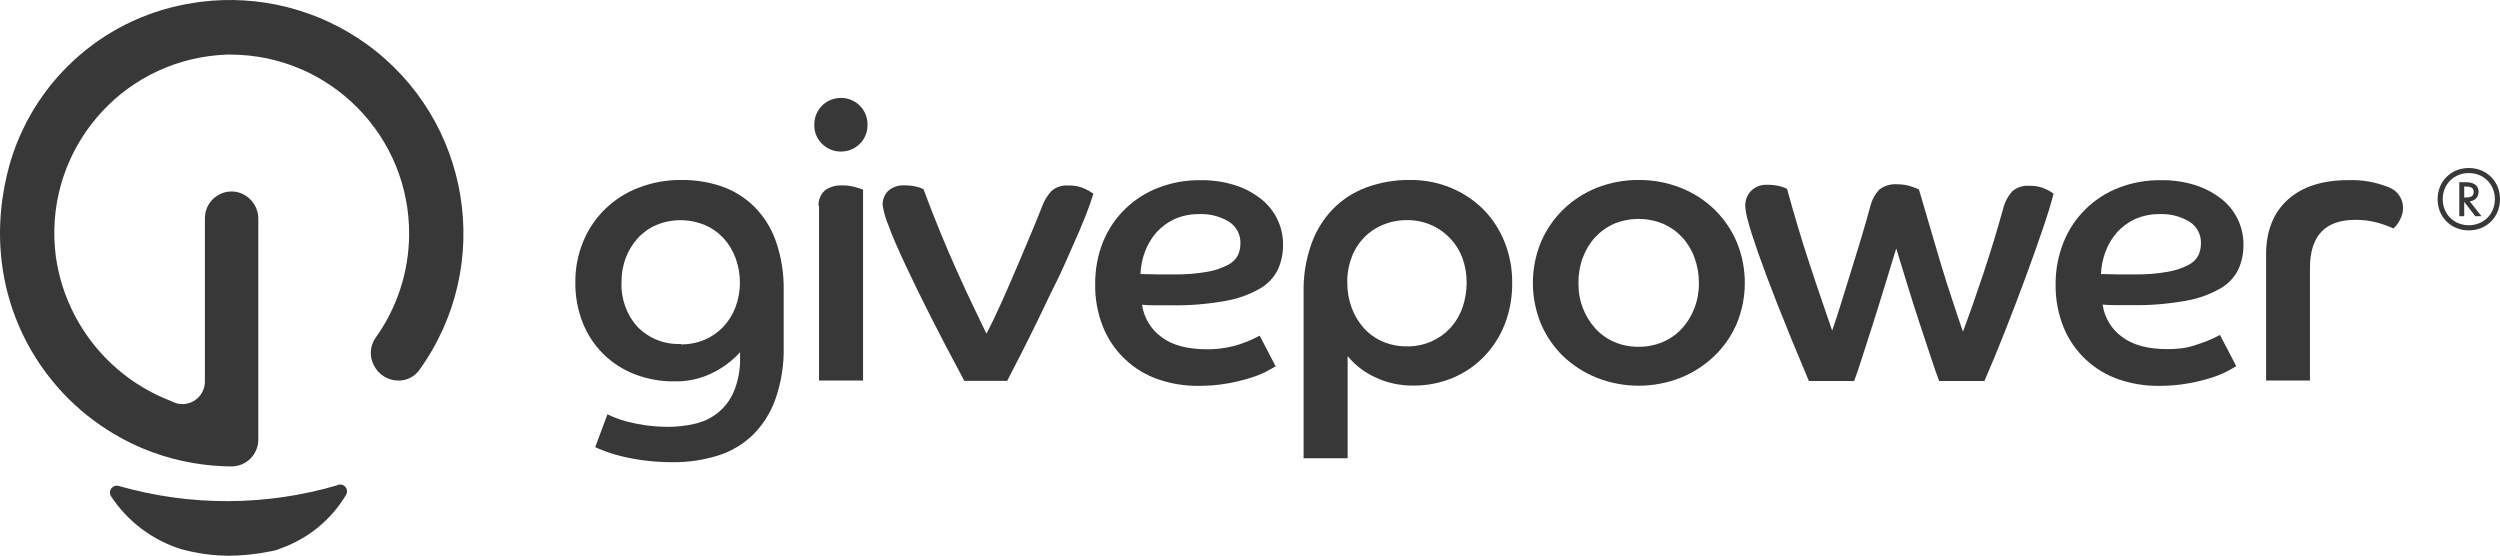 <?xml version="1.0" encoding="UTF-8"?>
<svg id="Layer_2" data-name="Layer 2" xmlns="http://www.w3.org/2000/svg" viewBox="0 0 478.41 106.35">
  <defs>
    <style>
      .cls-1 {
        fill: #383838;
      }
    </style>
  </defs>
  <g id="Layer_1-2" data-name="Layer 1">
    <g id="GivePower_logo_h-charc" data-name="GivePower logo_h-charc">
      <g id="Layer_2-2" data-name="Layer 2">
        <g id="Layer_1-2" data-name="Layer 1-2">
          <g id="Welcome">
            <g id="Desktop-HD">
              <g id="_.nav" data-name=" .nav">
                <g id="Imported-Layers">
                  <path id="Fill-1" class="cls-1" d="m64.66,92.83c-13.68,4.04-28.24,4.09-41.95.16-.7-.2-1.42.21-1.62.91-.1.35-.05.72.13,1.03,3.19,4.86,7.97,8.46,13.53,10.18h0c2.94.8,5.98,1.22,9.03,1.24,2.63-.02,5.24-.29,7.82-.81.77-.11,1.52-.33,2.23-.64,5.19-1.86,9.57-5.46,12.39-10.2.37-.62.17-1.43-.45-1.8-.31-.19-.69-.24-1.04-.13"/>
                  <path id="Fill-2" class="cls-1" d="m49.43,83.01v-41.03c.05-2.5-1.66-4.69-4.1-5.24-2.77-.55-5.47,1.24-6.02,4.01-.07.34-.1.68-.1,1.03v31.23c0,2.38-1.92,4.32-4.3,4.32-.39,0-.78-.05-1.16-.16h0l-.19-.07-1.24-.52c-11.62-4.61-19.88-15.09-21.63-27.47-2.48-18.72,10.68-35.9,29.39-38.38,1.09-.14,2.18-.24,3.28-.28h1.02c18.91.18,34.09,15.65,33.91,34.55-.07,7.06-2.31,13.92-6.43,19.65-1.05,1.52-1.2,3.49-.38,5.14.87,1.86,2.73,3.04,4.78,3.04,1.59.01,3.09-.76,4.01-2.06,14.41-20.03,9.86-47.95-10.16-62.36C60.94,1.82,49.61-1.06,38.4.35l-1.33.2C20.66,3.02,7.1,14.63,2.14,30.47c-5.02,16.6-1.03,33.2,10.12,44.97,2.8,2.94,5.99,5.48,9.48,7.56,4.66,2.79,9.79,4.68,15.14,5.59,2.46.43,4.94.65,7.43.67,2.83-.01,5.12-2.31,5.12-5.14v-1.12"/>
                  <path id="Fill-3" class="cls-1" d="m116.25,79.29c.2.1.63.28,1.24.56.81.32,1.64.59,2.48.82,1.17.3,2.35.54,3.54.71,1.46.2,2.93.3,4.4.3,1.67,0,3.33-.19,4.96-.56,1.58-.35,3.07-1.03,4.36-2.01,1.37-1.08,2.45-2.47,3.15-4.06.89-2.12,1.31-4.4,1.24-6.69v-.95c-1.41,1.55-3.09,2.83-4.96,3.79-2.38,1.25-5.04,1.86-7.72,1.78-2.57.02-5.12-.45-7.52-1.38-2.24-.87-4.27-2.18-5.98-3.87-1.71-1.7-3.05-3.74-3.93-5.98-.97-2.47-1.45-5.1-1.41-7.74-.03-2.68.49-5.33,1.51-7.81,1.96-4.74,5.8-8.46,10.59-10.27,2.6-1.01,5.37-1.52,8.16-1.49,2.65-.03,5.28.39,7.79,1.24,2.32.82,4.44,2.14,6.19,3.87,1.86,1.87,3.28,4.13,4.14,6.63,1.05,3.03,1.55,6.23,1.49,9.44v10.72c.08,3.43-.46,6.85-1.6,10.09-.92,2.6-2.42,4.95-4.39,6.88-1.9,1.8-4.19,3.14-6.69,3.9-2.74.84-5.59,1.26-8.45,1.24-1.84.01-3.69-.1-5.51-.33-1.48-.19-2.95-.46-4.4-.81-1.08-.26-2.14-.58-3.18-.97-.83-.32-1.45-.58-1.85-.78l2.34-6.26Zm14.04-13.39c1.57.02,3.13-.28,4.57-.89,1.34-.57,2.55-1.42,3.56-2.48,1.01-1.08,1.79-2.34,2.32-3.72,1.14-3.06,1.14-6.42,0-9.48-.52-1.4-1.31-2.69-2.32-3.79-1-1.07-2.21-1.91-3.56-2.48-2.97-1.23-6.3-1.23-9.27,0-1.36.59-2.58,1.47-3.58,2.56-.99,1.11-1.77,2.4-2.29,3.79-.54,1.47-.8,3.02-.78,4.58-.15,3.16.96,6.26,3.1,8.6,2.18,2.2,5.18,3.38,8.28,3.23l-.02.06Z"/>
                  <path id="Fill-4" class="cls-1" d="m160.86,18.74c2.79-.06,5.1,2.16,5.15,4.95,0,.06,0,.12,0,.18.03,1.37-.5,2.69-1.47,3.65-2,1.98-5.23,1.98-7.24,0-.98-.96-1.51-2.29-1.47-3.65-.04-2.79,2.19-5.09,4.98-5.13.04,0,.07,0,.11,0h-.06Zm-4.21,20.68c-.09-1.14.37-2.26,1.24-3.01.97-.68,2.14-1,3.32-.93.84-.01,1.67.1,2.48.33.73.22,1.24.38,1.47.48v36.53h-8.43v-33.45l-.09.05Z"/>
                  <path id="Fill-5" class="cls-1" d="m184.5,72.82c-2.31-4.31-4.43-8.36-6.36-12.15-1.92-3.79-3.58-7.18-4.96-10.16-1.39-2.97-2.48-5.45-3.18-7.43-.53-1.24-.9-2.54-1.1-3.88-.02-.98.35-1.93,1.03-2.64.87-.78,2.02-1.17,3.18-1.08.84-.02,1.67.08,2.48.3.4.09.79.24,1.15.45.98,2.68,2.04,5.39,3.17,8.15s2.25,5.35,3.36,7.81c1.1,2.45,2.14,4.68,3.11,6.7.97,2.02,1.76,3.65,2.39,4.96.94-1.78,1.95-3.89,3.04-6.33,1.09-2.44,2.13-4.83,3.13-7.21s1.92-4.55,2.74-6.5c.82-1.96,1.39-3.39,1.73-4.29.4-1.08,1-2.08,1.77-2.94.89-.79,2.06-1.18,3.25-1.08,1.16-.05,2.32.19,3.37.71.5.25.98.54,1.44.85-.3,1.04-.81,2.48-1.51,4.27s-1.59,3.84-2.59,6.07c-1,2.23-1.96,4.55-3.2,6.98s-2.3,4.81-3.44,7.11c-1.14,2.3-2.19,4.45-3.21,6.43s-1.86,3.62-2.55,4.96h-8.26"/>
                  <path id="Fill-6" class="cls-1" d="m244.15,70.07c-.4.25-1,.59-1.85,1.04-1.01.51-2.05.92-3.13,1.24-1.43.44-2.89.79-4.36,1.04-1.79.31-3.61.46-5.43.45-2.62.03-5.24-.39-7.72-1.24-4.77-1.64-8.61-5.25-10.53-9.91-1.07-2.63-1.6-5.46-1.55-8.3-.03-2.79.48-5.55,1.51-8.14,1.95-4.75,5.77-8.49,10.57-10.32,2.56-.99,5.28-1.48,8.02-1.45,2.3-.04,4.6.3,6.79,1,1.8.59,3.48,1.5,4.96,2.68,2.62,2.11,4.13,5.31,4.1,8.67.02,1.62-.31,3.24-.97,4.72-.74,1.52-1.93,2.79-3.39,3.64-2.04,1.17-4.26,1.98-6.58,2.38-3.46.63-6.97.92-10.48.85h-2.78c-.85,0-1.78,0-2.78-.11.35,2.48,1.69,4.72,3.72,6.19,2.03,1.56,4.96,2.34,8.75,2.34,1.19,0,2.37-.09,3.54-.3.99-.17,1.97-.42,2.92-.74.76-.26,1.5-.55,2.22-.89l1.36-.67,3.1,5.95v-.12Zm-25.93-17.63c1.13,0,2.22.07,3.25.07h3.1c2.2.04,4.41-.13,6.58-.52,1.37-.24,2.69-.69,3.92-1.34.8-.41,1.44-1.06,1.85-1.86.29-.68.45-1.41.45-2.16.08-1.72-.78-3.35-2.25-4.24-1.69-1-3.62-1.49-5.58-1.42-1.65-.03-3.3.3-4.81.97-1.32.61-2.5,1.49-3.47,2.58-.95,1.1-1.69,2.36-2.18,3.72-.51,1.36-.79,2.79-.84,4.24v-.04Z"/>
                  <path id="Fill-7" class="cls-1" d="m249.46,55.86c-.06-3.12.45-6.23,1.49-9.18.88-2.5,2.3-4.79,4.14-6.7,1.81-1.83,4-3.24,6.42-4.13,2.68-.97,5.5-1.45,8.35-1.41,2.66-.03,5.3.48,7.76,1.49,2.31.95,4.42,2.34,6.19,4.09,1.77,1.79,3.17,3.92,4.1,6.26,1,2.51,1.5,5.18,1.47,7.88.03,2.71-.46,5.4-1.44,7.93-.91,2.31-2.26,4.41-3.99,6.19-1.7,1.74-3.74,3.12-5.98,4.05-2.38.98-4.93,1.48-7.5,1.45-2.57.04-5.12-.52-7.43-1.64-2-.93-3.76-2.3-5.15-4v19.56h-8.43v-31.84h0Zm19.82,10.42c1.59.02,3.16-.3,4.62-.93,1.37-.6,2.6-1.47,3.62-2.56,1.02-1.12,1.82-2.44,2.33-3.87.54-1.56.82-3.2.81-4.84.01-1.61-.26-3.21-.81-4.72-1.65-4.4-5.89-7.3-10.59-7.24-1.58-.01-3.15.29-4.61.9-2.78,1.13-4.95,3.38-5.98,6.19-.59,1.56-.88,3.21-.85,4.87-.01,1.65.28,3.3.85,4.84.52,1.42,1.31,2.73,2.32,3.87,1,1.1,2.23,1.98,3.59,2.56,1.48.64,3.07.95,4.68.93h.02Z"/>
                  <path id="Fill-8" class="cls-1" d="m313.58,34.44c2.74-.02,5.46.48,8.02,1.49,2.4.94,4.59,2.34,6.46,4.13,1.83,1.78,3.29,3.91,4.29,6.26,2.06,5,2.06,10.62,0,15.62-1,2.33-2.46,4.43-4.29,6.19-1.87,1.79-4.06,3.2-6.46,4.16-5.15,2.03-10.88,2.03-16.03,0-2.4-.96-4.6-2.37-6.47-4.15-1.8-1.77-3.24-3.87-4.22-6.19-2.06-5-2.06-10.62,0-15.62,1-2.35,2.46-4.48,4.29-6.26,1.84-1.78,4.02-3.19,6.41-4.14,2.55-1,5.27-1.51,8.02-1.49Zm0,31.92c1.6.02,3.18-.3,4.65-.93,1.39-.59,2.64-1.48,3.66-2.6,1.02-1.13,1.83-2.45,2.37-3.88.58-1.53.87-3.16.85-4.79.01-1.66-.28-3.31-.85-4.87-.52-1.44-1.33-2.77-2.37-3.9-1.03-1.1-2.27-1.98-3.66-2.58-2.99-1.22-6.35-1.22-9.34,0-1.37.6-2.6,1.48-3.62,2.58-1.04,1.13-1.84,2.46-2.37,3.9-.58,1.56-.86,3.21-.84,4.87-.02,1.64.26,3.26.84,4.79.54,1.43,1.34,2.74,2.37,3.88,1.01,1.11,2.24,2,3.62,2.6,1.48.64,3.08.95,4.7.93Z"/>
                  <path id="Fill-9" class="cls-1" d="m346.12,72.82c-2.41-5.7-4.39-10.54-5.95-14.51-1.55-3.96-2.79-7.25-3.72-9.91s-1.55-4.61-1.92-6.03c-.3-.98-.48-1.99-.56-3.01,0-1.01.36-2,1.04-2.75.82-.87,1.98-1.32,3.17-1.24.86-.03,1.72.07,2.55.3.42.12.84.27,1.24.45.59,2.18,1.26,4.5,1.99,6.96.74,2.48,1.5,4.96,2.29,7.32.79,2.37,1.56,4.75,2.33,6.95s1.44,4.19,2.03,5.92c.53-1.54,1.12-3.3,1.73-5.29s1.24-4.03,1.92-6.19,1.31-4.24,1.96-6.39c.64-2.16,1.24-4.21,1.77-6.19.29-1.11.86-2.12,1.66-2.94.98-.75,2.2-1.11,3.43-1,.9-.01,1.8.13,2.66.41.78.27,1.24.46,1.47.56.64,2.23,1.33,4.57,2.07,7.04.74,2.47,1.47,5.06,2.22,7.53.74,2.48,1.46,4.66,2.18,6.84s1.36,4.13,1.96,5.81c1.28-3.42,2.6-7.17,3.95-11.24,1.35-4.07,2.59-8.14,3.72-12.2.29-1.25.89-2.41,1.73-3.38.9-.79,2.09-1.18,3.28-1.08,1.12-.05,2.24.18,3.26.67.49.24.95.51,1.4.82-.4,1.65-1.09,3.91-2.07,6.78-.98,2.87-2.09,5.98-3.32,9.33-1.24,3.35-2.54,6.78-3.92,10.27-1.38,3.49-2.69,6.65-3.92,9.48h-8.67c-.4-1.04-.92-2.56-1.59-4.57-.67-2.01-1.39-4.2-2.18-6.58s-1.56-4.83-2.33-7.33c-.77-2.5-1.46-4.79-2.11-6.88-.63,2.08-1.33,4.37-2.11,6.88-.76,2.48-1.52,4.96-2.28,7.33-.76,2.38-1.47,4.57-2.11,6.58s-1.16,3.53-1.55,4.57h-8.67"/>
                  <path id="Fill-10" class="cls-1" d="m427.94,70.07c-.4.25-1,.59-1.85,1.04-1.01.51-2.05.92-3.13,1.24-1.43.44-2.89.79-4.36,1.04-1.79.31-3.61.46-5.43.45-2.62.03-5.24-.39-7.72-1.24-4.77-1.64-8.61-5.25-10.53-9.91-1.06-2.59-1.58-5.38-1.55-8.18-.03-2.79.48-5.55,1.51-8.14,1.92-4.8,5.75-8.58,10.57-10.44,2.56-.99,5.28-1.48,8.02-1.45,2.3-.04,4.6.3,6.79,1,1.8.59,3.48,1.5,4.96,2.68,2.62,2.11,4.13,5.31,4.1,8.67.02,1.62-.31,3.24-.97,4.72-.75,1.51-1.92,2.76-3.38,3.61-2.04,1.17-4.26,1.98-6.58,2.38-3.46.63-6.97.92-10.48.85h-2.78c-.87,0-1.78,0-2.76-.11.34,2.49,1.69,4.72,3.72,6.19,2.03,1.56,4.96,2.34,8.75,2.34,1.19,0,2.37-.09,3.54-.3.98-.21,1.94-.5,2.87-.85.76-.26,1.5-.55,2.22-.89l1.36-.67,3.1,5.95v.02Zm-25.91-17.63c1.13,0,2.22.07,3.25.07h3.1c2.2.04,4.41-.13,6.58-.52,1.37-.24,2.69-.69,3.92-1.34.8-.4,1.45-1.06,1.85-1.86.29-.68.45-1.41.45-2.16.08-1.72-.78-3.35-2.25-4.24-1.69-1-3.62-1.49-5.58-1.42-1.65-.03-3.3.3-4.81.97-1.32.61-2.5,1.49-3.47,2.58-.95,1.1-1.69,2.36-2.18,3.72-.51,1.36-.79,2.79-.84,4.24v-.04Z"/>
                  <path id="Fill-11" class="cls-1" d="m433.64,48.8c0-4.56,1.39-8.1,4.18-10.61,2.79-2.5,6.63-3.72,11.56-3.72,2.59-.09,5.16.35,7.57,1.3,1.72.56,2.9,2.16,2.91,3.98,0,.87-.25,1.73-.69,2.48-.29.56-.68,1.07-1.15,1.49-1-.46-2.04-.83-3.1-1.12-1.37-.37-2.79-.55-4.21-.53-5.78,0-8.67,3.08-8.67,9.23v21.52h-8.39v-24.02"/>
                </g>
              </g>
            </g>
          </g>
        </g>
      </g>
      <path class="cls-1" d="m472.44,32.15c3.41,0,5.97,2.56,5.97,5.97s-2.56,5.97-5.97,5.97-5.97-2.56-5.97-5.97,2.56-5.97,5.97-5.97Zm0,.97c-2.85,0-4.99,2.14-4.99,4.99s2.14,4.99,4.99,4.99,4.99-2.14,4.99-4.99-2.14-4.99-4.99-4.99Zm1.24,8.25l-2.12-2.75v2.75h-.94v-6.51h1.18c.52,0,2.51.02,2.51,1.86,0,.99-.7,1.71-1.69,1.81l2.24,2.84h-1.18Zm-2.12-3.58h.38c.57,0,1.43-.09,1.43-1.03,0-1.03-.87-1.06-1.46-1.06h-.35v2.09Z"/>
    </g>
  </g>
</svg>